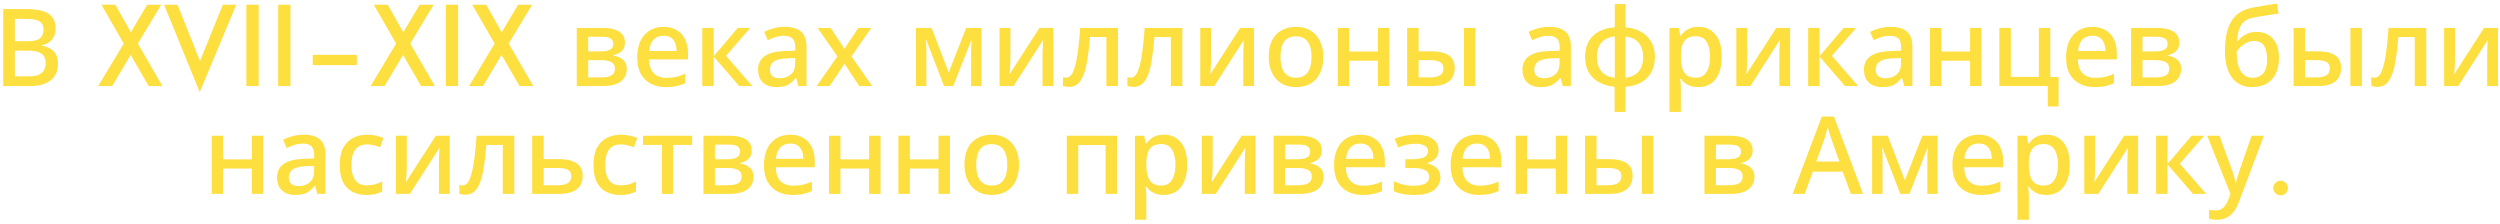 <?xml version="1.0" encoding="UTF-8"?> <svg xmlns="http://www.w3.org/2000/svg" width="626" height="56" viewBox="0 0 626 56" fill="none"><path d="M6.452 2.266C8.09 2.266 9.458 2.419 10.556 2.725C11.672 3.031 12.509 3.544 13.067 4.264C13.643 4.966 13.931 5.902 13.931 7.072C13.931 7.828 13.796 8.503 13.526 9.097C13.256 9.673 12.86 10.159 12.338 10.555C11.834 10.933 11.204 11.185 10.448 11.311V11.446C11.222 11.572 11.915 11.806 12.527 12.148C13.139 12.472 13.625 12.949 13.985 13.579C14.345 14.209 14.525 15.028 14.525 16.036C14.525 17.206 14.246 18.205 13.688 19.033C13.148 19.843 12.365 20.464 11.339 20.896C10.331 21.328 9.125 21.544 7.721 21.544H0.809V2.266H6.452ZM6.938 10.312C8.45 10.312 9.485 10.069 10.043 9.583C10.619 9.097 10.907 8.377 10.907 7.423C10.907 6.451 10.565 5.758 9.881 5.344C9.197 4.93 8.108 4.723 6.614 4.723H3.725V10.312H6.938ZM3.725 12.688V19.114H7.262C8.828 19.114 9.917 18.808 10.529 18.196C11.141 17.584 11.447 16.774 11.447 15.766C11.447 15.154 11.312 14.614 11.042 14.146C10.772 13.678 10.313 13.318 9.665 13.066C9.035 12.814 8.171 12.688 7.073 12.688H3.725Z" fill="#FDDF3F"></path><path d="M30.992 10.905L25.389 1.188H28.882L32.771 8.083L36.858 1.188H40.378L34.512 10.905L40.668 21.544H37.227L32.719 13.752L28.078 21.544H24.598L30.992 10.905Z" fill="#FDDF3F"></path><path d="M44.452 1.188L50.081 15.295L55.79 1.188H59.152L50.016 23.073L41.09 1.188H44.452Z" fill="#FDDF3F"></path><path d="M64.768 1.188V21.544H61.696V1.188H64.768Z" fill="#FDDF3F"></path><path d="M72.731 1.188V21.544H69.659V1.188H72.731Z" fill="#FDDF3F"></path><path d="M78.308 13.726H89.355V16.31H78.308V13.726Z" fill="#FDDF3F"></path><path d="M99.204 10.905L93.6 1.188H97.094L100.983 8.083L105.07 1.188H108.59L102.724 10.905L108.88 21.544H105.439L100.931 13.752L96.29 21.544H92.809L99.204 10.905Z" fill="#FDDF3F"></path><path d="M114.707 1.188V21.544H111.636V1.188H114.707Z" fill="#FDDF3F"></path><path d="M123.857 10.905L118.254 1.188H121.747L125.637 8.083L129.724 1.188H133.244L127.377 10.905L133.534 21.544H130.093L125.584 13.752L120.943 21.544H117.463L123.857 10.905Z" fill="#FDDF3F"></path><path d="M156.492 10.69C156.492 11.572 156.222 12.274 155.682 12.796C155.16 13.3 154.458 13.642 153.576 13.822V13.93C154.512 14.056 155.304 14.389 155.952 14.929C156.618 15.451 156.951 16.225 156.951 17.251C156.951 17.881 156.834 18.457 156.6 18.979C156.366 19.501 156.006 19.96 155.52 20.356C155.034 20.734 154.404 21.031 153.63 21.247C152.874 21.445 151.956 21.544 150.876 21.544H144.423V6.991H150.876C151.938 6.991 152.892 7.108 153.738 7.342C154.584 7.576 155.25 7.963 155.736 8.503C156.24 9.043 156.492 9.772 156.492 10.69ZM153.981 17.197C153.981 16.441 153.693 15.901 153.117 15.577C152.541 15.235 151.686 15.064 150.552 15.064H147.285V19.384H150.606C151.668 19.384 152.496 19.222 153.09 18.898C153.684 18.556 153.981 17.989 153.981 17.197ZM153.576 11.014C153.576 10.384 153.351 9.925 152.901 9.637C152.451 9.349 151.722 9.205 150.714 9.205H147.285V12.877H150.282C151.362 12.877 152.181 12.733 152.739 12.445C153.297 12.139 153.576 11.662 153.576 11.014Z" fill="#FDDF3F"></path><path d="M166.126 6.721C167.404 6.721 168.502 6.991 169.42 7.531C170.338 8.053 171.04 8.809 171.526 9.799C172.03 10.789 172.282 11.959 172.282 13.309V14.875H162.508C162.544 16.369 162.931 17.512 163.669 18.304C164.425 19.096 165.478 19.492 166.828 19.492C167.764 19.492 168.592 19.411 169.312 19.249C170.05 19.069 170.806 18.808 171.58 18.466V20.842C170.86 21.166 170.122 21.409 169.366 21.571C168.628 21.733 167.746 21.814 166.72 21.814C165.316 21.814 164.074 21.535 162.994 20.977C161.914 20.419 161.068 19.591 160.456 18.493C159.862 17.377 159.565 16.009 159.565 14.389C159.565 12.751 159.835 11.365 160.375 10.231C160.933 9.097 161.698 8.233 162.67 7.639C163.66 7.027 164.812 6.721 166.126 6.721ZM166.126 8.935C165.1 8.935 164.272 9.268 163.642 9.934C163.03 10.6 162.67 11.545 162.562 12.769H169.42C169.42 12.013 169.303 11.347 169.069 10.771C168.835 10.195 168.475 9.745 167.989 9.421C167.503 9.097 166.882 8.935 166.126 8.935Z" fill="#FDDF3F"></path><path d="M184.736 6.991H187.868L181.793 13.984L188.381 21.544H185.087L178.715 14.173V21.544H175.853V6.991H178.715V14.065L184.736 6.991Z" fill="#FDDF3F"></path><path d="M196.499 6.721C198.335 6.721 199.703 7.126 200.603 7.936C201.503 8.728 201.953 9.979 201.953 11.689V21.544H199.928L199.361 19.519H199.253C198.839 20.041 198.407 20.473 197.957 20.815C197.525 21.157 197.021 21.409 196.445 21.571C195.887 21.733 195.203 21.814 194.393 21.814C193.529 21.814 192.746 21.661 192.044 21.355C191.36 21.031 190.82 20.545 190.424 19.897C190.028 19.231 189.83 18.403 189.83 17.413C189.83 15.937 190.388 14.812 191.504 14.038C192.638 13.264 194.357 12.841 196.661 12.769L199.145 12.688V11.878C199.145 10.798 198.902 10.042 198.416 9.61C197.93 9.178 197.246 8.962 196.364 8.962C195.608 8.962 194.888 9.07 194.204 9.286C193.52 9.502 192.872 9.763 192.26 10.069L191.342 7.99C192.026 7.63 192.809 7.333 193.691 7.099C194.591 6.847 195.527 6.721 196.499 6.721ZM197.174 14.605C195.518 14.677 194.366 14.956 193.718 15.442C193.088 15.91 192.773 16.576 192.773 17.44C192.773 18.196 192.998 18.745 193.448 19.087C193.916 19.429 194.501 19.6 195.203 19.6C196.337 19.6 197.273 19.285 198.011 18.655C198.749 18.025 199.118 17.08 199.118 15.82V14.551L197.174 14.605Z" fill="#FDDF3F"></path><path d="M209.681 14.119L204.74 6.991H208.007L211.463 12.229L214.919 6.991H218.159L213.218 14.119L218.402 21.544H215.162L211.463 15.982L207.737 21.544H204.497L209.681 14.119Z" fill="#FDDF3F"></path><path d="M245.768 6.991V21.544H243.176V12.904C243.176 12.418 243.185 11.932 243.203 11.446C243.239 10.942 243.275 10.465 243.311 10.015H243.23L238.694 21.544H236.399L231.944 10.015H231.836C231.89 10.465 231.926 10.942 231.944 11.446C231.962 11.932 231.971 12.445 231.971 12.985V21.544H229.352V6.991H233.267L237.56 18.142L241.934 6.991H245.768Z" fill="#FDDF3F"></path><path d="M253.014 14.929C253.014 15.145 253.005 15.424 252.987 15.766C252.969 16.108 252.951 16.468 252.933 16.846C252.915 17.206 252.888 17.548 252.852 17.872C252.834 18.178 252.816 18.421 252.798 18.601L260.277 6.991H263.76V21.544H261.06V13.795C261.06 13.453 261.069 13.03 261.087 12.526C261.105 12.022 261.123 11.536 261.141 11.068C261.177 10.582 261.204 10.213 261.222 9.961L253.797 21.544H250.287V6.991H253.014V14.929Z" fill="#FDDF3F"></path><path d="M279.934 21.544H277.045V9.286H272.941C272.761 11.518 272.536 13.435 272.266 15.037C272.014 16.621 271.681 17.908 271.267 18.898C270.871 19.888 270.376 20.617 269.782 21.085C269.206 21.535 268.513 21.76 267.703 21.76C267.415 21.76 267.136 21.733 266.866 21.679C266.596 21.643 266.362 21.58 266.164 21.49V19.303C266.29 19.339 266.425 19.375 266.569 19.411C266.731 19.429 266.893 19.438 267.055 19.438C267.415 19.438 267.739 19.294 268.027 19.006C268.333 18.718 268.603 18.268 268.837 17.656C269.089 17.044 269.314 16.252 269.512 15.28C269.728 14.29 269.908 13.111 270.052 11.743C270.214 10.375 270.358 8.791 270.484 6.991H279.934V21.544Z" fill="#FDDF3F"></path><path d="M296.07 21.544H293.181V9.286H289.077C288.897 11.518 288.672 13.435 288.402 15.037C288.15 16.621 287.817 17.908 287.403 18.898C287.007 19.888 286.512 20.617 285.918 21.085C285.342 21.535 284.649 21.76 283.839 21.76C283.551 21.76 283.272 21.733 283.002 21.679C282.732 21.643 282.498 21.58 282.3 21.49V19.303C282.426 19.339 282.561 19.375 282.705 19.411C282.867 19.429 283.029 19.438 283.191 19.438C283.551 19.438 283.875 19.294 284.163 19.006C284.469 18.718 284.739 18.268 284.973 17.656C285.225 17.044 285.45 16.252 285.648 15.28C285.864 14.29 286.044 13.111 286.188 11.743C286.35 10.375 286.494 8.791 286.62 6.991H296.07V21.544Z" fill="#FDDF3F"></path><path d="M303.27 14.929C303.27 15.145 303.261 15.424 303.243 15.766C303.225 16.108 303.207 16.468 303.189 16.846C303.171 17.206 303.144 17.548 303.108 17.872C303.09 18.178 303.072 18.421 303.054 18.601L310.533 6.991H314.016V21.544H311.316V13.795C311.316 13.453 311.325 13.03 311.343 12.526C311.361 12.022 311.379 11.536 311.397 11.068C311.433 10.582 311.46 10.213 311.478 9.961L304.053 21.544H300.543V6.991H303.27V14.929Z" fill="#FDDF3F"></path><path d="M331.351 14.254C331.351 15.46 331.189 16.531 330.865 17.467C330.541 18.403 330.082 19.195 329.488 19.843C328.894 20.491 328.174 20.986 327.328 21.328C326.482 21.652 325.528 21.814 324.466 21.814C323.494 21.814 322.594 21.652 321.766 21.328C320.938 20.986 320.218 20.491 319.606 19.843C319.012 19.195 318.544 18.403 318.202 17.467C317.86 16.531 317.689 15.451 317.689 14.227C317.689 12.625 317.959 11.266 318.499 10.15C319.057 9.034 319.849 8.188 320.875 7.612C321.919 7.018 323.143 6.721 324.547 6.721C325.879 6.721 327.049 7.018 328.057 7.612C329.083 8.188 329.884 9.034 330.46 10.15C331.054 11.266 331.351 12.634 331.351 14.254ZM320.632 14.254C320.632 15.334 320.767 16.27 321.037 17.062C321.307 17.836 321.73 18.43 322.306 18.844C322.882 19.258 323.62 19.465 324.52 19.465C325.42 19.465 326.158 19.258 326.734 18.844C327.31 18.43 327.733 17.836 328.003 17.062C328.273 16.27 328.408 15.334 328.408 14.254C328.408 13.138 328.264 12.202 327.976 11.446C327.706 10.69 327.283 10.114 326.707 9.718C326.149 9.304 325.411 9.097 324.493 9.097C323.143 9.097 322.162 9.547 321.55 10.447C320.938 11.347 320.632 12.616 320.632 14.254Z" fill="#FDDF3F"></path><path d="M337.841 6.991V12.904H345.023V6.991H347.885V21.544H345.023V15.199H337.841V21.544H334.979V6.991H337.841Z" fill="#FDDF3F"></path><path d="M352.355 21.544V6.991H355.217V12.85H358.43C359.762 12.85 360.86 13.012 361.724 13.336C362.588 13.642 363.227 14.101 363.641 14.713C364.055 15.325 364.262 16.099 364.262 17.035C364.262 17.953 364.055 18.754 363.641 19.438C363.245 20.104 362.615 20.626 361.751 21.004C360.905 21.364 359.789 21.544 358.403 21.544H352.355ZM358.187 19.384C359.141 19.384 359.915 19.222 360.509 18.898C361.121 18.556 361.427 17.971 361.427 17.143C361.427 16.351 361.148 15.811 360.59 15.523C360.032 15.217 359.231 15.064 358.187 15.064H355.217V19.384H358.187ZM366.584 21.544V6.991H369.446V21.544H366.584Z" fill="#FDDF3F"></path><path d="M387.898 6.721C389.734 6.721 391.102 7.126 392.002 7.936C392.902 8.728 393.352 9.979 393.352 11.689V21.544H391.327L390.76 19.519H390.652C390.238 20.041 389.806 20.473 389.356 20.815C388.924 21.157 388.42 21.409 387.844 21.571C387.286 21.733 386.602 21.814 385.792 21.814C384.928 21.814 384.145 21.661 383.443 21.355C382.759 21.031 382.219 20.545 381.823 19.897C381.427 19.231 381.229 18.403 381.229 17.413C381.229 15.937 381.787 14.812 382.903 14.038C384.037 13.264 385.756 12.841 388.06 12.769L390.544 12.688V11.878C390.544 10.798 390.301 10.042 389.815 9.61C389.329 9.178 388.645 8.962 387.763 8.962C387.007 8.962 386.287 9.07 385.603 9.286C384.919 9.502 384.271 9.763 383.659 10.069L382.741 7.99C383.425 7.63 384.208 7.333 385.09 7.099C385.99 6.847 386.926 6.721 387.898 6.721ZM388.573 14.605C386.917 14.677 385.765 14.956 385.117 15.442C384.487 15.91 384.172 16.576 384.172 17.44C384.172 18.196 384.397 18.745 384.847 19.087C385.315 19.429 385.9 19.6 386.602 19.6C387.736 19.6 388.672 19.285 389.41 18.655C390.148 18.025 390.517 17.08 390.517 15.82V14.551L388.573 14.605Z" fill="#FDDF3F"></path><path d="M407.02 6.829C408.55 6.955 409.864 7.342 410.962 7.99C412.06 8.62 412.906 9.466 413.5 10.528C414.094 11.59 414.391 12.841 414.391 14.281C414.391 15.703 414.103 16.954 413.527 18.034C412.951 19.096 412.114 19.951 411.016 20.599C409.936 21.229 408.604 21.607 407.02 21.733V28.024H404.293V21.733C402.781 21.589 401.467 21.202 400.351 20.572C399.253 19.942 398.398 19.096 397.786 18.034C397.192 16.954 396.895 15.703 396.895 14.281C396.895 12.823 397.183 11.554 397.759 10.474C398.335 9.394 399.172 8.548 400.27 7.936C401.386 7.306 402.745 6.937 404.347 6.829V1.024H407.02V6.829ZM404.347 9.097C403.339 9.205 402.502 9.484 401.836 9.934C401.17 10.366 400.675 10.951 400.351 11.689C400.027 12.409 399.865 13.273 399.865 14.281C399.865 15.271 400.027 16.135 400.351 16.873C400.675 17.611 401.17 18.205 401.836 18.655C402.502 19.087 403.339 19.357 404.347 19.465V9.097ZM407.02 19.465C408.028 19.339 408.856 19.06 409.504 18.628C410.152 18.196 410.638 17.611 410.962 16.873C411.286 16.135 411.448 15.271 411.448 14.281C411.448 13.273 411.277 12.409 410.935 11.689C410.611 10.951 410.125 10.366 409.477 9.934C408.829 9.502 408.01 9.232 407.02 9.124V19.465Z" fill="#FDDF3F"></path><path d="M425.298 6.721C427.044 6.721 428.448 7.351 429.51 8.611C430.59 9.871 431.13 11.752 431.13 14.254C431.13 15.892 430.887 17.278 430.401 18.412C429.915 19.546 429.231 20.401 428.349 20.977C427.467 21.535 426.441 21.814 425.271 21.814C424.533 21.814 423.885 21.724 423.327 21.544C422.769 21.346 422.292 21.094 421.896 20.788C421.518 20.464 421.185 20.122 420.897 19.762H420.708C420.762 20.086 420.807 20.473 420.843 20.923C420.879 21.355 420.897 21.742 420.897 22.084V28.024H418.035V6.991H420.357L420.762 8.935H420.897C421.185 8.539 421.527 8.17 421.923 7.828C422.319 7.486 422.796 7.216 423.354 7.018C423.912 6.82 424.56 6.721 425.298 6.721ZM424.623 9.07C423.723 9.07 423.003 9.25 422.463 9.61C421.923 9.952 421.527 10.474 421.275 11.176C421.041 11.86 420.915 12.733 420.897 13.795V14.227C420.897 15.343 421.014 16.297 421.248 17.089C421.482 17.863 421.869 18.457 422.409 18.871C422.967 19.267 423.723 19.465 424.677 19.465C425.487 19.465 426.144 19.249 426.648 18.817C427.17 18.367 427.557 17.746 427.809 16.954C428.061 16.162 428.187 15.244 428.187 14.2C428.187 12.616 427.899 11.365 427.323 10.447C426.747 9.529 425.847 9.07 424.623 9.07Z" fill="#FDDF3F"></path><path d="M437.506 14.929C437.506 15.145 437.497 15.424 437.479 15.766C437.461 16.108 437.443 16.468 437.425 16.846C437.407 17.206 437.38 17.548 437.344 17.872C437.326 18.178 437.308 18.421 437.29 18.601L444.769 6.991H448.252V21.544H445.552V13.795C445.552 13.453 445.561 13.03 445.579 12.526C445.597 12.022 445.615 11.536 445.633 11.068C445.669 10.582 445.696 10.213 445.714 9.961L438.289 21.544H434.779V6.991H437.506V14.929Z" fill="#FDDF3F"></path><path d="M461.644 6.991H464.776L458.701 13.984L465.289 21.544H461.995L455.623 14.173V21.544H452.761V6.991H455.623V14.065L461.644 6.991Z" fill="#FDDF3F"></path><path d="M473.407 6.721C475.243 6.721 476.611 7.126 477.511 7.936C478.411 8.728 478.861 9.979 478.861 11.689V21.544H476.836L476.269 19.519H476.161C475.747 20.041 475.315 20.473 474.865 20.815C474.433 21.157 473.929 21.409 473.353 21.571C472.795 21.733 472.111 21.814 471.301 21.814C470.437 21.814 469.654 21.661 468.952 21.355C468.268 21.031 467.728 20.545 467.332 19.897C466.936 19.231 466.738 18.403 466.738 17.413C466.738 15.937 467.296 14.812 468.412 14.038C469.546 13.264 471.265 12.841 473.569 12.769L476.053 12.688V11.878C476.053 10.798 475.81 10.042 475.324 9.61C474.838 9.178 474.154 8.962 473.272 8.962C472.516 8.962 471.796 9.07 471.112 9.286C470.428 9.502 469.78 9.763 469.168 10.069L468.25 7.99C468.934 7.63 469.717 7.333 470.599 7.099C471.499 6.847 472.435 6.721 473.407 6.721ZM474.082 14.605C472.426 14.677 471.274 14.956 470.626 15.442C469.996 15.91 469.681 16.576 469.681 17.44C469.681 18.196 469.906 18.745 470.356 19.087C470.824 19.429 471.409 19.6 472.111 19.6C473.245 19.6 474.181 19.285 474.919 18.655C475.657 18.025 476.026 17.08 476.026 15.82V14.551L474.082 14.605Z" fill="#FDDF3F"></path><path d="M486.13 6.991V12.904H493.312V6.991H496.174V21.544H493.312V15.199H486.13V21.544H483.268V6.991H486.13Z" fill="#FDDF3F"></path><path d="M515.467 26.647H512.767V21.544H500.644V6.991H503.506V19.249H510.526V6.991H513.388V19.276H515.467V26.647Z" fill="#FDDF3F"></path><path d="M523.902 6.721C525.18 6.721 526.278 6.991 527.196 7.531C528.114 8.053 528.816 8.809 529.302 9.799C529.806 10.789 530.058 11.959 530.058 13.309V14.875H520.284C520.32 16.369 520.707 17.512 521.445 18.304C522.201 19.096 523.254 19.492 524.604 19.492C525.54 19.492 526.368 19.411 527.088 19.249C527.826 19.069 528.582 18.808 529.356 18.466V20.842C528.636 21.166 527.898 21.409 527.142 21.571C526.404 21.733 525.522 21.814 524.496 21.814C523.092 21.814 521.85 21.535 520.77 20.977C519.69 20.419 518.844 19.591 518.232 18.493C517.638 17.377 517.341 16.009 517.341 14.389C517.341 12.751 517.611 11.365 518.151 10.231C518.709 9.097 519.474 8.233 520.446 7.639C521.436 7.027 522.588 6.721 523.902 6.721ZM523.902 8.935C522.876 8.935 522.048 9.268 521.418 9.934C520.806 10.6 520.446 11.545 520.338 12.769H527.196C527.196 12.013 527.079 11.347 526.845 10.771C526.611 10.195 526.251 9.745 525.765 9.421C525.279 9.097 524.658 8.935 523.902 8.935Z" fill="#FDDF3F"></path><path d="M545.698 10.69C545.698 11.572 545.428 12.274 544.888 12.796C544.366 13.3 543.664 13.642 542.782 13.822V13.93C543.718 14.056 544.51 14.389 545.158 14.929C545.824 15.451 546.157 16.225 546.157 17.251C546.157 17.881 546.04 18.457 545.806 18.979C545.572 19.501 545.212 19.96 544.726 20.356C544.24 20.734 543.61 21.031 542.836 21.247C542.08 21.445 541.162 21.544 540.082 21.544H533.629V6.991H540.082C541.144 6.991 542.098 7.108 542.944 7.342C543.79 7.576 544.456 7.963 544.942 8.503C545.446 9.043 545.698 9.772 545.698 10.69ZM543.187 17.197C543.187 16.441 542.899 15.901 542.323 15.577C541.747 15.235 540.892 15.064 539.758 15.064H536.491V19.384H539.812C540.874 19.384 541.702 19.222 542.296 18.898C542.89 18.556 543.187 17.989 543.187 17.197ZM542.782 11.014C542.782 10.384 542.557 9.925 542.107 9.637C541.657 9.349 540.928 9.205 539.92 9.205H536.491V12.877H539.488C540.568 12.877 541.387 12.733 541.945 12.445C542.503 12.139 542.782 11.662 542.782 11.014Z" fill="#FDDF3F"></path><path d="M557.13 12.823C557.13 10.681 557.355 8.863 557.805 7.369C558.273 5.875 558.993 4.687 559.965 3.805C560.937 2.905 562.197 2.293 563.745 1.969C564.861 1.753 565.95 1.555 567.012 1.375C568.092 1.195 569.136 1.033 570.144 0.889L570.549 3.4C570.099 3.454 569.586 3.526 569.01 3.616C568.452 3.706 567.876 3.796 567.282 3.886C566.706 3.976 566.148 4.066 565.608 4.156C565.086 4.246 564.618 4.336 564.204 4.426C563.574 4.534 563.016 4.723 562.53 4.993C562.062 5.263 561.657 5.623 561.315 6.073C560.991 6.523 560.73 7.099 560.532 7.801C560.334 8.485 560.217 9.322 560.181 10.312H560.343C560.595 9.97 560.928 9.619 561.342 9.259C561.774 8.899 562.287 8.602 562.881 8.368C563.493 8.116 564.195 7.99 564.987 7.99C566.211 7.99 567.246 8.26 568.092 8.8C568.938 9.322 569.577 10.069 570.009 11.041C570.441 11.995 570.657 13.138 570.657 14.47C570.657 16.108 570.369 17.476 569.793 18.574C569.235 19.654 568.443 20.464 567.417 21.004C566.409 21.544 565.23 21.814 563.88 21.814C562.854 21.814 561.927 21.625 561.099 21.247C560.271 20.851 559.56 20.275 558.966 19.519C558.372 18.745 557.913 17.8 557.589 16.684C557.283 15.568 557.13 14.281 557.13 12.823ZM564.096 19.465C564.816 19.465 565.446 19.312 565.986 19.006C566.526 18.7 566.94 18.205 567.228 17.521C567.534 16.837 567.687 15.919 567.687 14.767C567.687 13.381 567.435 12.283 566.931 11.473C566.427 10.663 565.59 10.258 564.42 10.258C563.7 10.258 563.034 10.429 562.422 10.771C561.828 11.095 561.324 11.464 560.91 11.878C560.514 12.292 560.235 12.643 560.073 12.931C560.073 13.777 560.127 14.587 560.235 15.361C560.361 16.135 560.568 16.828 560.856 17.44C561.162 18.052 561.576 18.547 562.098 18.925C562.62 19.285 563.286 19.465 564.096 19.465Z" fill="#FDDF3F"></path><path d="M574.314 21.544V6.991H577.176V12.85H580.389C581.721 12.85 582.819 13.012 583.683 13.336C584.547 13.642 585.186 14.101 585.6 14.713C586.014 15.325 586.221 16.099 586.221 17.035C586.221 17.953 586.014 18.754 585.6 19.438C585.204 20.104 584.574 20.626 583.71 21.004C582.864 21.364 581.748 21.544 580.362 21.544H574.314ZM580.146 19.384C581.1 19.384 581.874 19.222 582.468 18.898C583.08 18.556 583.386 17.971 583.386 17.143C583.386 16.351 583.107 15.811 582.549 15.523C581.991 15.217 581.19 15.064 580.146 15.064H577.176V19.384H580.146ZM588.543 21.544V6.991H591.405V21.544H588.543Z" fill="#FDDF3F"></path><path d="M607.546 21.544H604.657V9.286H600.553C600.373 11.518 600.148 13.435 599.878 15.037C599.626 16.621 599.293 17.908 598.879 18.898C598.483 19.888 597.988 20.617 597.394 21.085C596.818 21.535 596.125 21.76 595.315 21.76C595.027 21.76 594.748 21.733 594.478 21.679C594.208 21.643 593.974 21.58 593.776 21.49V19.303C593.902 19.339 594.037 19.375 594.181 19.411C594.343 19.429 594.505 19.438 594.667 19.438C595.027 19.438 595.351 19.294 595.639 19.006C595.945 18.718 596.215 18.268 596.449 17.656C596.701 17.044 596.926 16.252 597.124 15.28C597.34 14.29 597.52 13.111 597.664 11.743C597.826 10.375 597.97 8.791 598.096 6.991H607.546V21.544Z" fill="#FDDF3F"></path><path d="M614.746 14.929C614.746 15.145 614.737 15.424 614.719 15.766C614.701 16.108 614.683 16.468 614.665 16.846C614.647 17.206 614.62 17.548 614.584 17.872C614.566 18.178 614.548 18.421 614.53 18.601L622.009 6.991H625.492V21.544H622.792V13.795C622.792 13.453 622.801 13.03 622.819 12.526C622.837 12.022 622.855 11.536 622.873 11.068C622.909 10.582 622.936 10.213 622.954 9.961L615.529 21.544H612.019V6.991H614.746V14.929Z" fill="#FDDF3F"></path><path d="M55.883 33.991V39.904H63.065V33.991H65.927V48.544H63.065V42.199H55.883V48.544H53.021V33.991H55.883Z" fill="#FDDF3F"></path><path d="M76.04 33.721C77.876 33.721 79.244 34.126 80.144 34.936C81.044 35.728 81.494 36.979 81.494 38.689V48.544H79.469L78.902 46.519H78.794C78.38 47.041 77.948 47.473 77.498 47.815C77.066 48.157 76.562 48.409 75.986 48.571C75.428 48.733 74.744 48.814 73.934 48.814C73.07 48.814 72.287 48.661 71.585 48.355C70.901 48.031 70.361 47.545 69.965 46.897C69.569 46.231 69.371 45.403 69.371 44.413C69.371 42.937 69.929 41.812 71.045 41.038C72.179 40.264 73.898 39.841 76.202 39.769L78.686 39.688V38.878C78.686 37.798 78.443 37.042 77.957 36.61C77.471 36.178 76.787 35.962 75.905 35.962C75.149 35.962 74.429 36.07 73.745 36.286C73.061 36.502 72.413 36.763 71.801 37.069L70.883 34.99C71.567 34.63 72.35 34.333 73.232 34.099C74.132 33.847 75.068 33.721 76.04 33.721ZM76.715 41.605C75.059 41.677 73.907 41.956 73.259 42.442C72.629 42.91 72.314 43.576 72.314 44.44C72.314 45.196 72.539 45.745 72.989 46.087C73.457 46.429 74.042 46.6 74.744 46.6C75.878 46.6 76.814 46.285 77.552 45.655C78.29 45.025 78.659 44.08 78.659 42.82V41.551L76.715 41.605Z" fill="#FDDF3F"></path><path d="M91.76 48.814C90.428 48.814 89.258 48.553 88.25 48.031C87.242 47.509 86.459 46.699 85.901 45.601C85.343 44.485 85.064 43.072 85.064 41.362C85.064 39.562 85.361 38.104 85.955 36.988C86.567 35.872 87.386 35.053 88.412 34.531C89.456 33.991 90.644 33.721 91.976 33.721C92.786 33.721 93.542 33.811 94.244 33.991C94.964 34.153 95.558 34.342 96.026 34.558L95.162 36.88C94.658 36.682 94.118 36.511 93.542 36.367C92.984 36.223 92.453 36.151 91.949 36.151C91.049 36.151 90.302 36.349 89.708 36.745C89.132 37.123 88.7 37.699 88.412 38.473C88.142 39.229 88.007 40.183 88.007 41.335C88.007 42.433 88.151 43.36 88.439 44.116C88.727 44.872 89.15 45.448 89.708 45.844C90.284 46.222 90.995 46.411 91.841 46.411C92.651 46.411 93.362 46.321 93.974 46.141C94.586 45.961 95.162 45.727 95.702 45.439V47.923C95.18 48.229 94.613 48.454 94.001 48.598C93.389 48.742 92.642 48.814 91.76 48.814Z" fill="#FDDF3F"></path><path d="M101.864 41.929C101.864 42.145 101.855 42.424 101.837 42.766C101.819 43.108 101.801 43.468 101.783 43.846C101.765 44.206 101.738 44.548 101.702 44.872C101.684 45.178 101.666 45.421 101.648 45.601L109.127 33.991H112.61V48.544H109.91V40.795C109.91 40.453 109.919 40.03 109.937 39.526C109.955 39.022 109.973 38.536 109.991 38.068C110.027 37.582 110.054 37.213 110.072 36.961L102.647 48.544H99.137V33.991H101.864V41.929Z" fill="#FDDF3F"></path><path d="M128.784 48.544H125.895V36.286H121.791C121.611 38.518 121.386 40.435 121.116 42.037C120.864 43.621 120.531 44.908 120.117 45.898C119.721 46.888 119.226 47.617 118.632 48.085C118.056 48.535 117.363 48.76 116.553 48.76C116.265 48.76 115.986 48.733 115.716 48.679C115.446 48.643 115.212 48.58 115.014 48.49V46.303C115.14 46.339 115.275 46.375 115.419 46.411C115.581 46.429 115.743 46.438 115.905 46.438C116.265 46.438 116.589 46.294 116.877 46.006C117.183 45.718 117.453 45.268 117.687 44.656C117.939 44.044 118.164 43.252 118.362 42.28C118.578 41.29 118.758 40.111 118.902 38.743C119.064 37.375 119.208 35.791 119.334 33.991H128.784V48.544Z" fill="#FDDF3F"></path><path d="M139.98 39.85C141.312 39.85 142.41 40.012 143.274 40.336C144.156 40.642 144.813 41.101 145.245 41.713C145.695 42.325 145.92 43.099 145.92 44.035C145.92 44.953 145.713 45.754 145.299 46.438C144.885 47.104 144.237 47.626 143.355 48.004C142.473 48.364 141.339 48.544 139.953 48.544H133.257V33.991H136.119V39.85H139.98ZM143.058 44.143C143.058 43.351 142.77 42.811 142.194 42.523C141.636 42.217 140.826 42.064 139.764 42.064H136.119V46.384H139.818C140.772 46.384 141.546 46.213 142.14 45.871C142.752 45.529 143.058 44.953 143.058 44.143Z" fill="#FDDF3F"></path><path d="M155.305 48.814C153.973 48.814 152.803 48.553 151.795 48.031C150.787 47.509 150.004 46.699 149.446 45.601C148.888 44.485 148.609 43.072 148.609 41.362C148.609 39.562 148.906 38.104 149.5 36.988C150.112 35.872 150.931 35.053 151.957 34.531C153.001 33.991 154.189 33.721 155.521 33.721C156.331 33.721 157.087 33.811 157.789 33.991C158.509 34.153 159.103 34.342 159.571 34.558L158.707 36.88C158.203 36.682 157.663 36.511 157.087 36.367C156.529 36.223 155.998 36.151 155.494 36.151C154.594 36.151 153.847 36.349 153.253 36.745C152.677 37.123 152.245 37.699 151.957 38.473C151.687 39.229 151.552 40.183 151.552 41.335C151.552 42.433 151.696 43.36 151.984 44.116C152.272 44.872 152.695 45.448 153.253 45.844C153.829 46.222 154.54 46.411 155.386 46.411C156.196 46.411 156.907 46.321 157.519 46.141C158.131 45.961 158.707 45.727 159.247 45.439V47.923C158.725 48.229 158.158 48.454 157.546 48.598C156.934 48.742 156.187 48.814 155.305 48.814Z" fill="#FDDF3F"></path><path d="M173.32 36.286H168.568V48.544H165.733V36.286H161.008V33.991H173.32V36.286Z" fill="#FDDF3F"></path><path d="M188.225 37.69C188.225 38.572 187.955 39.274 187.415 39.796C186.893 40.3 186.191 40.642 185.309 40.822V40.93C186.245 41.056 187.037 41.389 187.685 41.929C188.351 42.451 188.684 43.225 188.684 44.251C188.684 44.881 188.567 45.457 188.333 45.979C188.099 46.501 187.739 46.96 187.253 47.356C186.767 47.734 186.137 48.031 185.363 48.247C184.607 48.445 183.689 48.544 182.609 48.544H176.156V33.991H182.609C183.671 33.991 184.625 34.108 185.471 34.342C186.317 34.576 186.983 34.963 187.469 35.503C187.973 36.043 188.225 36.772 188.225 37.69ZM185.714 44.197C185.714 43.441 185.426 42.901 184.85 42.577C184.274 42.235 183.419 42.064 182.285 42.064H179.018V46.384H182.339C183.401 46.384 184.229 46.222 184.823 45.898C185.417 45.556 185.714 44.989 185.714 44.197ZM185.309 38.014C185.309 37.384 185.084 36.925 184.634 36.637C184.184 36.349 183.455 36.205 182.447 36.205H179.018V39.877H182.015C183.095 39.877 183.914 39.733 184.472 39.445C185.03 39.139 185.309 38.662 185.309 38.014Z" fill="#FDDF3F"></path><path d="M197.858 33.721C199.136 33.721 200.234 33.991 201.152 34.531C202.07 35.053 202.772 35.809 203.258 36.799C203.762 37.789 204.014 38.959 204.014 40.309V41.875H194.24C194.276 43.369 194.663 44.512 195.401 45.304C196.157 46.096 197.211 46.492 198.561 46.492C199.497 46.492 200.324 46.411 201.044 46.249C201.782 46.069 202.539 45.808 203.312 45.466V47.842C202.593 48.166 201.854 48.409 201.098 48.571C200.36 48.733 199.478 48.814 198.452 48.814C197.048 48.814 195.807 48.535 194.727 47.977C193.647 47.419 192.8 46.591 192.188 45.493C191.594 44.377 191.298 43.009 191.298 41.389C191.298 39.751 191.567 38.365 192.107 37.231C192.665 36.097 193.43 35.233 194.402 34.639C195.392 34.027 196.544 33.721 197.858 33.721ZM197.858 35.935C196.832 35.935 196.004 36.268 195.374 36.934C194.762 37.6 194.402 38.545 194.294 39.769H201.152C201.152 39.013 201.035 38.347 200.801 37.771C200.567 37.195 200.207 36.745 199.721 36.421C199.235 36.097 198.614 35.935 197.858 35.935Z" fill="#FDDF3F"></path><path d="M210.448 33.991V39.904H217.63V33.991H220.492V48.544H217.63V42.199H210.448V48.544H207.586V33.991H210.448Z" fill="#FDDF3F"></path><path d="M227.824 33.991V39.904H235.006V33.991H237.868V48.544H235.006V42.199H227.824V48.544H224.962V33.991H227.824Z" fill="#FDDF3F"></path><path d="M255.163 41.254C255.163 42.46 255.001 43.531 254.677 44.467C254.353 45.403 253.894 46.195 253.3 46.843C252.706 47.491 251.986 47.986 251.14 48.328C250.294 48.652 249.34 48.814 248.278 48.814C247.306 48.814 246.406 48.652 245.578 48.328C244.75 47.986 244.03 47.491 243.418 46.843C242.824 46.195 242.356 45.403 242.014 44.467C241.672 43.531 241.501 42.451 241.501 41.227C241.501 39.625 241.771 38.266 242.311 37.15C242.869 36.034 243.661 35.188 244.687 34.612C245.731 34.018 246.955 33.721 248.359 33.721C249.691 33.721 250.861 34.018 251.869 34.612C252.895 35.188 253.696 36.034 254.272 37.15C254.866 38.266 255.163 39.634 255.163 41.254ZM244.444 41.254C244.444 42.334 244.579 43.27 244.849 44.062C245.119 44.836 245.542 45.43 246.118 45.844C246.694 46.258 247.432 46.465 248.332 46.465C249.232 46.465 249.97 46.258 250.546 45.844C251.122 45.43 251.545 44.836 251.815 44.062C252.085 43.27 252.22 42.334 252.22 41.254C252.22 40.138 252.076 39.202 251.788 38.446C251.518 37.69 251.095 37.114 250.519 36.718C249.961 36.304 249.223 36.097 248.305 36.097C246.955 36.097 245.974 36.547 245.362 37.447C244.75 38.347 244.444 39.616 244.444 41.254Z" fill="#FDDF3F"></path><path d="M279.705 33.991V48.544H276.843V36.313H269.985V48.544H267.123V33.991H279.705Z" fill="#FDDF3F"></path><path d="M291.445 33.721C293.191 33.721 294.595 34.351 295.657 35.611C296.737 36.871 297.277 38.752 297.277 41.254C297.277 42.892 297.034 44.278 296.548 45.412C296.062 46.546 295.378 47.401 294.496 47.977C293.614 48.535 292.588 48.814 291.418 48.814C290.68 48.814 290.032 48.724 289.474 48.544C288.916 48.346 288.439 48.094 288.043 47.788C287.665 47.464 287.332 47.122 287.044 46.762H286.855C286.909 47.086 286.954 47.473 286.99 47.923C287.026 48.355 287.044 48.742 287.044 49.084V55.024H284.182V33.991H286.504L286.909 35.935H287.044C287.332 35.539 287.674 35.17 288.07 34.828C288.466 34.486 288.943 34.216 289.501 34.018C290.059 33.82 290.707 33.721 291.445 33.721ZM290.77 36.07C289.87 36.07 289.15 36.25 288.61 36.61C288.07 36.952 287.674 37.474 287.422 38.176C287.188 38.86 287.062 39.733 287.044 40.795V41.227C287.044 42.343 287.161 43.297 287.395 44.089C287.629 44.863 288.016 45.457 288.556 45.871C289.114 46.267 289.87 46.465 290.824 46.465C291.634 46.465 292.291 46.249 292.795 45.817C293.317 45.367 293.704 44.746 293.956 43.954C294.208 43.162 294.334 42.244 294.334 41.2C294.334 39.616 294.046 38.365 293.47 37.447C292.894 36.529 291.994 36.07 290.77 36.07Z" fill="#FDDF3F"></path><path d="M303.653 41.929C303.653 42.145 303.644 42.424 303.626 42.766C303.608 43.108 303.59 43.468 303.572 43.846C303.554 44.206 303.527 44.548 303.491 44.872C303.473 45.178 303.455 45.421 303.437 45.601L310.915 33.991H314.398V48.544H311.699V40.795C311.699 40.453 311.708 40.03 311.726 39.526C311.744 39.022 311.762 38.536 311.78 38.068C311.816 37.582 311.843 37.213 311.861 36.961L304.436 48.544H300.926V33.991H303.653V41.929Z" fill="#FDDF3F"></path><path d="M330.977 37.69C330.977 38.572 330.707 39.274 330.167 39.796C329.645 40.3 328.943 40.642 328.061 40.822V40.93C328.997 41.056 329.789 41.389 330.437 41.929C331.103 42.451 331.436 43.225 331.436 44.251C331.436 44.881 331.319 45.457 331.085 45.979C330.851 46.501 330.491 46.96 330.005 47.356C329.519 47.734 328.889 48.031 328.115 48.247C327.359 48.445 326.441 48.544 325.361 48.544H318.908V33.991H325.361C326.423 33.991 327.377 34.108 328.223 34.342C329.069 34.576 329.735 34.963 330.221 35.503C330.725 36.043 330.977 36.772 330.977 37.69ZM328.466 44.197C328.466 43.441 328.178 42.901 327.602 42.577C327.026 42.235 326.171 42.064 325.037 42.064H321.77V46.384H325.091C326.153 46.384 326.981 46.222 327.575 45.898C328.169 45.556 328.466 44.989 328.466 44.197ZM328.061 38.014C328.061 37.384 327.836 36.925 327.386 36.637C326.936 36.349 326.207 36.205 325.199 36.205H321.77V39.877H324.767C325.847 39.877 326.666 39.733 327.224 39.445C327.782 39.139 328.061 38.662 328.061 38.014Z" fill="#FDDF3F"></path><path d="M340.61 33.721C341.888 33.721 342.986 33.991 343.904 34.531C344.822 35.053 345.524 35.809 346.01 36.799C346.514 37.789 346.766 38.959 346.766 40.309V41.875H336.992C337.028 43.369 337.415 44.512 338.153 45.304C338.909 46.096 339.962 46.492 341.312 46.492C342.248 46.492 343.076 46.411 343.796 46.249C344.534 46.069 345.29 45.808 346.064 45.466V47.842C345.344 48.166 344.606 48.409 343.85 48.571C343.112 48.733 342.23 48.814 341.204 48.814C339.8 48.814 338.558 48.535 337.478 47.977C336.398 47.419 335.552 46.591 334.94 45.493C334.346 44.377 334.049 43.009 334.049 41.389C334.049 39.751 334.319 38.365 334.859 37.231C335.417 36.097 336.182 35.233 337.154 34.639C338.144 34.027 339.296 33.721 340.61 33.721ZM340.61 35.935C339.584 35.935 338.756 36.268 338.126 36.934C337.514 37.6 337.154 38.545 337.046 39.769H343.904C343.904 39.013 343.787 38.347 343.553 37.771C343.319 37.195 342.959 36.745 342.473 36.421C341.987 36.097 341.366 35.935 340.61 35.935Z" fill="#FDDF3F"></path><path d="M354.604 33.721C355.684 33.721 356.647 33.865 357.493 34.153C358.339 34.441 359.005 34.873 359.491 35.449C359.977 36.025 360.22 36.727 360.22 37.555C360.22 38.437 359.968 39.139 359.464 39.661C358.978 40.183 358.303 40.561 357.439 40.795V40.903C358.033 41.065 358.573 41.29 359.059 41.578C359.545 41.848 359.932 42.217 360.22 42.685C360.526 43.135 360.679 43.729 360.679 44.467C360.679 45.259 360.445 45.988 359.977 46.654C359.527 47.32 358.825 47.851 357.871 48.247C356.917 48.625 355.684 48.814 354.172 48.814C353.47 48.814 352.795 48.778 352.147 48.706C351.499 48.634 350.914 48.526 350.392 48.382C349.87 48.238 349.411 48.067 349.015 47.869V45.385C349.627 45.673 350.356 45.934 351.202 46.168C352.066 46.402 353.002 46.519 354.01 46.519C354.73 46.519 355.378 46.447 355.954 46.303C356.548 46.159 357.016 45.925 357.358 45.601C357.7 45.277 357.871 44.845 357.871 44.305C357.871 43.783 357.718 43.36 357.412 43.036C357.106 42.712 356.647 42.469 356.035 42.307C355.441 42.145 354.676 42.064 353.74 42.064H351.904V39.877H353.443C354.703 39.877 355.702 39.733 356.44 39.445C357.196 39.139 357.574 38.608 357.574 37.852C357.574 37.24 357.304 36.781 356.764 36.475C356.224 36.151 355.423 35.989 354.361 35.989C353.587 35.989 352.867 36.07 352.201 36.232C351.535 36.376 350.842 36.601 350.122 36.907L349.177 34.747C349.969 34.423 350.806 34.171 351.688 33.991C352.588 33.811 353.56 33.721 354.604 33.721Z" fill="#FDDF3F"></path><path d="M369.799 33.721C371.077 33.721 372.175 33.991 373.093 34.531C374.011 35.053 374.713 35.809 375.199 36.799C375.703 37.789 375.955 38.959 375.955 40.309V41.875H366.181C366.217 43.369 366.604 44.512 367.342 45.304C368.098 46.096 369.151 46.492 370.501 46.492C371.437 46.492 372.265 46.411 372.985 46.249C373.723 46.069 374.479 45.808 375.253 45.466V47.842C374.533 48.166 373.795 48.409 373.039 48.571C372.301 48.733 371.419 48.814 370.393 48.814C368.989 48.814 367.747 48.535 366.667 47.977C365.587 47.419 364.741 46.591 364.129 45.493C363.535 44.377 363.238 43.009 363.238 41.389C363.238 39.751 363.508 38.365 364.048 37.231C364.606 36.097 365.371 35.233 366.343 34.639C367.333 34.027 368.485 33.721 369.799 33.721ZM369.799 35.935C368.773 35.935 367.945 36.268 367.315 36.934C366.703 37.6 366.343 38.545 366.235 39.769H373.093C373.093 39.013 372.976 38.347 372.742 37.771C372.508 37.195 372.148 36.745 371.662 36.421C371.176 36.097 370.555 35.935 369.799 35.935Z" fill="#FDDF3F"></path><path d="M382.388 33.991V39.904H389.57V33.991H392.432V48.544H389.57V42.199H382.388V48.544H379.526V33.991H382.388Z" fill="#FDDF3F"></path><path d="M396.902 48.544V33.991H399.764V39.85H402.977C404.309 39.85 405.407 40.012 406.271 40.336C407.135 40.642 407.774 41.101 408.188 41.713C408.602 42.325 408.809 43.099 408.809 44.035C408.809 44.953 408.602 45.754 408.188 46.438C407.792 47.104 407.162 47.626 406.298 48.004C405.452 48.364 404.336 48.544 402.95 48.544H396.902ZM402.734 46.384C403.688 46.384 404.462 46.222 405.056 45.898C405.668 45.556 405.974 44.971 405.974 44.143C405.974 43.351 405.695 42.811 405.137 42.523C404.579 42.217 403.778 42.064 402.734 42.064H399.764V46.384H402.734ZM411.131 48.544V33.991H413.993V48.544H411.131Z" fill="#FDDF3F"></path><path d="M438.871 37.69C438.871 38.572 438.601 39.274 438.061 39.796C437.539 40.3 436.837 40.642 435.955 40.822V40.93C436.891 41.056 437.683 41.389 438.331 41.929C438.997 42.451 439.33 43.225 439.33 44.251C439.33 44.881 439.213 45.457 438.979 45.979C438.745 46.501 438.385 46.96 437.899 47.356C437.413 47.734 436.783 48.031 436.009 48.247C435.253 48.445 434.335 48.544 433.255 48.544H426.802V33.991H433.255C434.317 33.991 435.271 34.108 436.117 34.342C436.963 34.576 437.629 34.963 438.115 35.503C438.619 36.043 438.871 36.772 438.871 37.69ZM436.36 44.197C436.36 43.441 436.072 42.901 435.496 42.577C434.92 42.235 434.065 42.064 432.931 42.064H429.664V46.384H432.985C434.047 46.384 434.875 46.222 435.469 45.898C436.063 45.556 436.36 44.989 436.36 44.197ZM435.955 38.014C435.955 37.384 435.73 36.925 435.28 36.637C434.83 36.349 434.101 36.205 433.093 36.205H429.664V39.877H432.661C433.741 39.877 434.56 39.733 435.118 39.445C435.676 39.139 435.955 38.662 435.955 38.014Z" fill="#FDDF3F"></path><path d="M463.452 48.544L461.4 42.982H453.948L451.896 48.544H448.872L456.189 29.185H459.213L466.503 48.544H463.452ZM458.646 35.017C458.592 34.819 458.493 34.522 458.349 34.126C458.223 33.712 458.097 33.298 457.971 32.884C457.845 32.452 457.746 32.101 457.674 31.831C457.584 32.191 457.476 32.587 457.35 33.019C457.242 33.433 457.134 33.82 457.026 34.18C456.918 34.522 456.828 34.801 456.756 35.017L454.812 40.444H460.59L458.646 35.017Z" fill="#FDDF3F"></path><path d="M485.195 33.991V48.544H482.603V39.904C482.603 39.418 482.612 38.932 482.63 38.446C482.666 37.942 482.702 37.465 482.738 37.015H482.657L478.121 48.544H475.826L471.371 37.015H471.263C471.317 37.465 471.353 37.942 471.371 38.446C471.389 38.932 471.398 39.445 471.398 39.985V48.544H468.779V33.991H472.694L476.987 45.142L481.361 33.991H485.195Z" fill="#FDDF3F"></path><path d="M495.439 33.721C496.717 33.721 497.815 33.991 498.733 34.531C499.651 35.053 500.353 35.809 500.839 36.799C501.343 37.789 501.595 38.959 501.595 40.309V41.875H491.821C491.857 43.369 492.244 44.512 492.982 45.304C493.738 46.096 494.791 46.492 496.141 46.492C497.077 46.492 497.905 46.411 498.625 46.249C499.363 46.069 500.119 45.808 500.893 45.466V47.842C500.173 48.166 499.435 48.409 498.679 48.571C497.941 48.733 497.059 48.814 496.033 48.814C494.629 48.814 493.387 48.535 492.307 47.977C491.227 47.419 490.381 46.591 489.769 45.493C489.175 44.377 488.878 43.009 488.878 41.389C488.878 39.751 489.148 38.365 489.688 37.231C490.246 36.097 491.011 35.233 491.983 34.639C492.973 34.027 494.125 33.721 495.439 33.721ZM495.439 35.935C494.413 35.935 493.585 36.268 492.955 36.934C492.343 37.6 491.983 38.545 491.875 39.769H498.733C498.733 39.013 498.616 38.347 498.382 37.771C498.148 37.195 497.788 36.745 497.302 36.421C496.816 36.097 496.195 35.935 495.439 35.935Z" fill="#FDDF3F"></path><path d="M512.429 33.721C514.175 33.721 515.579 34.351 516.641 35.611C517.721 36.871 518.261 38.752 518.261 41.254C518.261 42.892 518.018 44.278 517.532 45.412C517.046 46.546 516.362 47.401 515.48 47.977C514.598 48.535 513.572 48.814 512.402 48.814C511.664 48.814 511.016 48.724 510.458 48.544C509.9 48.346 509.423 48.094 509.027 47.788C508.649 47.464 508.316 47.122 508.028 46.762H507.839C507.893 47.086 507.938 47.473 507.974 47.923C508.01 48.355 508.028 48.742 508.028 49.084V55.024H505.166V33.991H507.488L507.893 35.935H508.028C508.316 35.539 508.658 35.17 509.054 34.828C509.45 34.486 509.927 34.216 510.485 34.018C511.043 33.82 511.691 33.721 512.429 33.721ZM511.754 36.07C510.854 36.07 510.134 36.25 509.594 36.61C509.054 36.952 508.658 37.474 508.406 38.176C508.172 38.86 508.046 39.733 508.028 40.795V41.227C508.028 42.343 508.145 43.297 508.379 44.089C508.613 44.863 509 45.457 509.54 45.871C510.098 46.267 510.854 46.465 511.808 46.465C512.618 46.465 513.275 46.249 513.779 45.817C514.301 45.367 514.688 44.746 514.94 43.954C515.192 43.162 515.318 42.244 515.318 41.2C515.318 39.616 515.03 38.365 514.454 37.447C513.878 36.529 512.978 36.07 511.754 36.07Z" fill="#FDDF3F"></path><path d="M524.636 41.929C524.636 42.145 524.627 42.424 524.609 42.766C524.591 43.108 524.573 43.468 524.555 43.846C524.537 44.206 524.51 44.548 524.474 44.872C524.456 45.178 524.438 45.421 524.42 45.601L531.899 33.991H535.382V48.544H532.682V40.795C532.682 40.453 532.691 40.03 532.709 39.526C532.727 39.022 532.745 38.536 532.763 38.068C532.799 37.582 532.826 37.213 532.844 36.961L525.419 48.544H521.909V33.991H524.636V41.929Z" fill="#FDDF3F"></path><path d="M548.774 33.991H551.906L545.831 40.984L552.419 48.544H549.125L542.753 41.173V48.544H539.891V33.991H542.753V41.065L548.774 33.991Z" fill="#FDDF3F"></path><path d="M552.68 33.991H555.758L558.782 42.253C558.944 42.667 559.088 43.072 559.214 43.468C559.34 43.864 559.448 44.26 559.538 44.656C559.646 45.034 559.727 45.412 559.781 45.79H559.889C559.979 45.322 560.123 44.773 560.321 44.143C560.519 43.495 560.726 42.856 560.942 42.226L563.804 33.991H566.882L560.645 50.515C560.303 51.451 559.88 52.252 559.376 52.918C558.872 53.602 558.269 54.124 557.567 54.484C556.883 54.844 556.073 55.024 555.137 55.024C554.687 55.024 554.3 54.997 553.976 54.943C553.652 54.907 553.373 54.862 553.139 54.808V52.54C553.337 52.576 553.571 52.612 553.841 52.648C554.129 52.684 554.426 52.702 554.732 52.702C555.29 52.702 555.767 52.594 556.163 52.378C556.577 52.162 556.919 51.856 557.189 51.46C557.477 51.064 557.72 50.614 557.918 50.11L558.512 48.544L552.68 33.991Z" fill="#FDDF3F"></path><path d="M569.225 47.067C569.225 46.575 569.405 46.149 569.766 45.788C570.126 45.428 570.557 45.248 571.058 45.248C571.559 45.248 571.989 45.428 572.35 45.788C572.71 46.149 572.89 46.579 572.89 47.08C572.89 47.59 572.71 48.025 572.35 48.386C571.998 48.737 571.567 48.913 571.058 48.913C570.539 48.913 570.104 48.737 569.752 48.386C569.401 48.034 569.225 47.594 569.225 47.067Z" fill="#FDDF3F"></path></svg> 